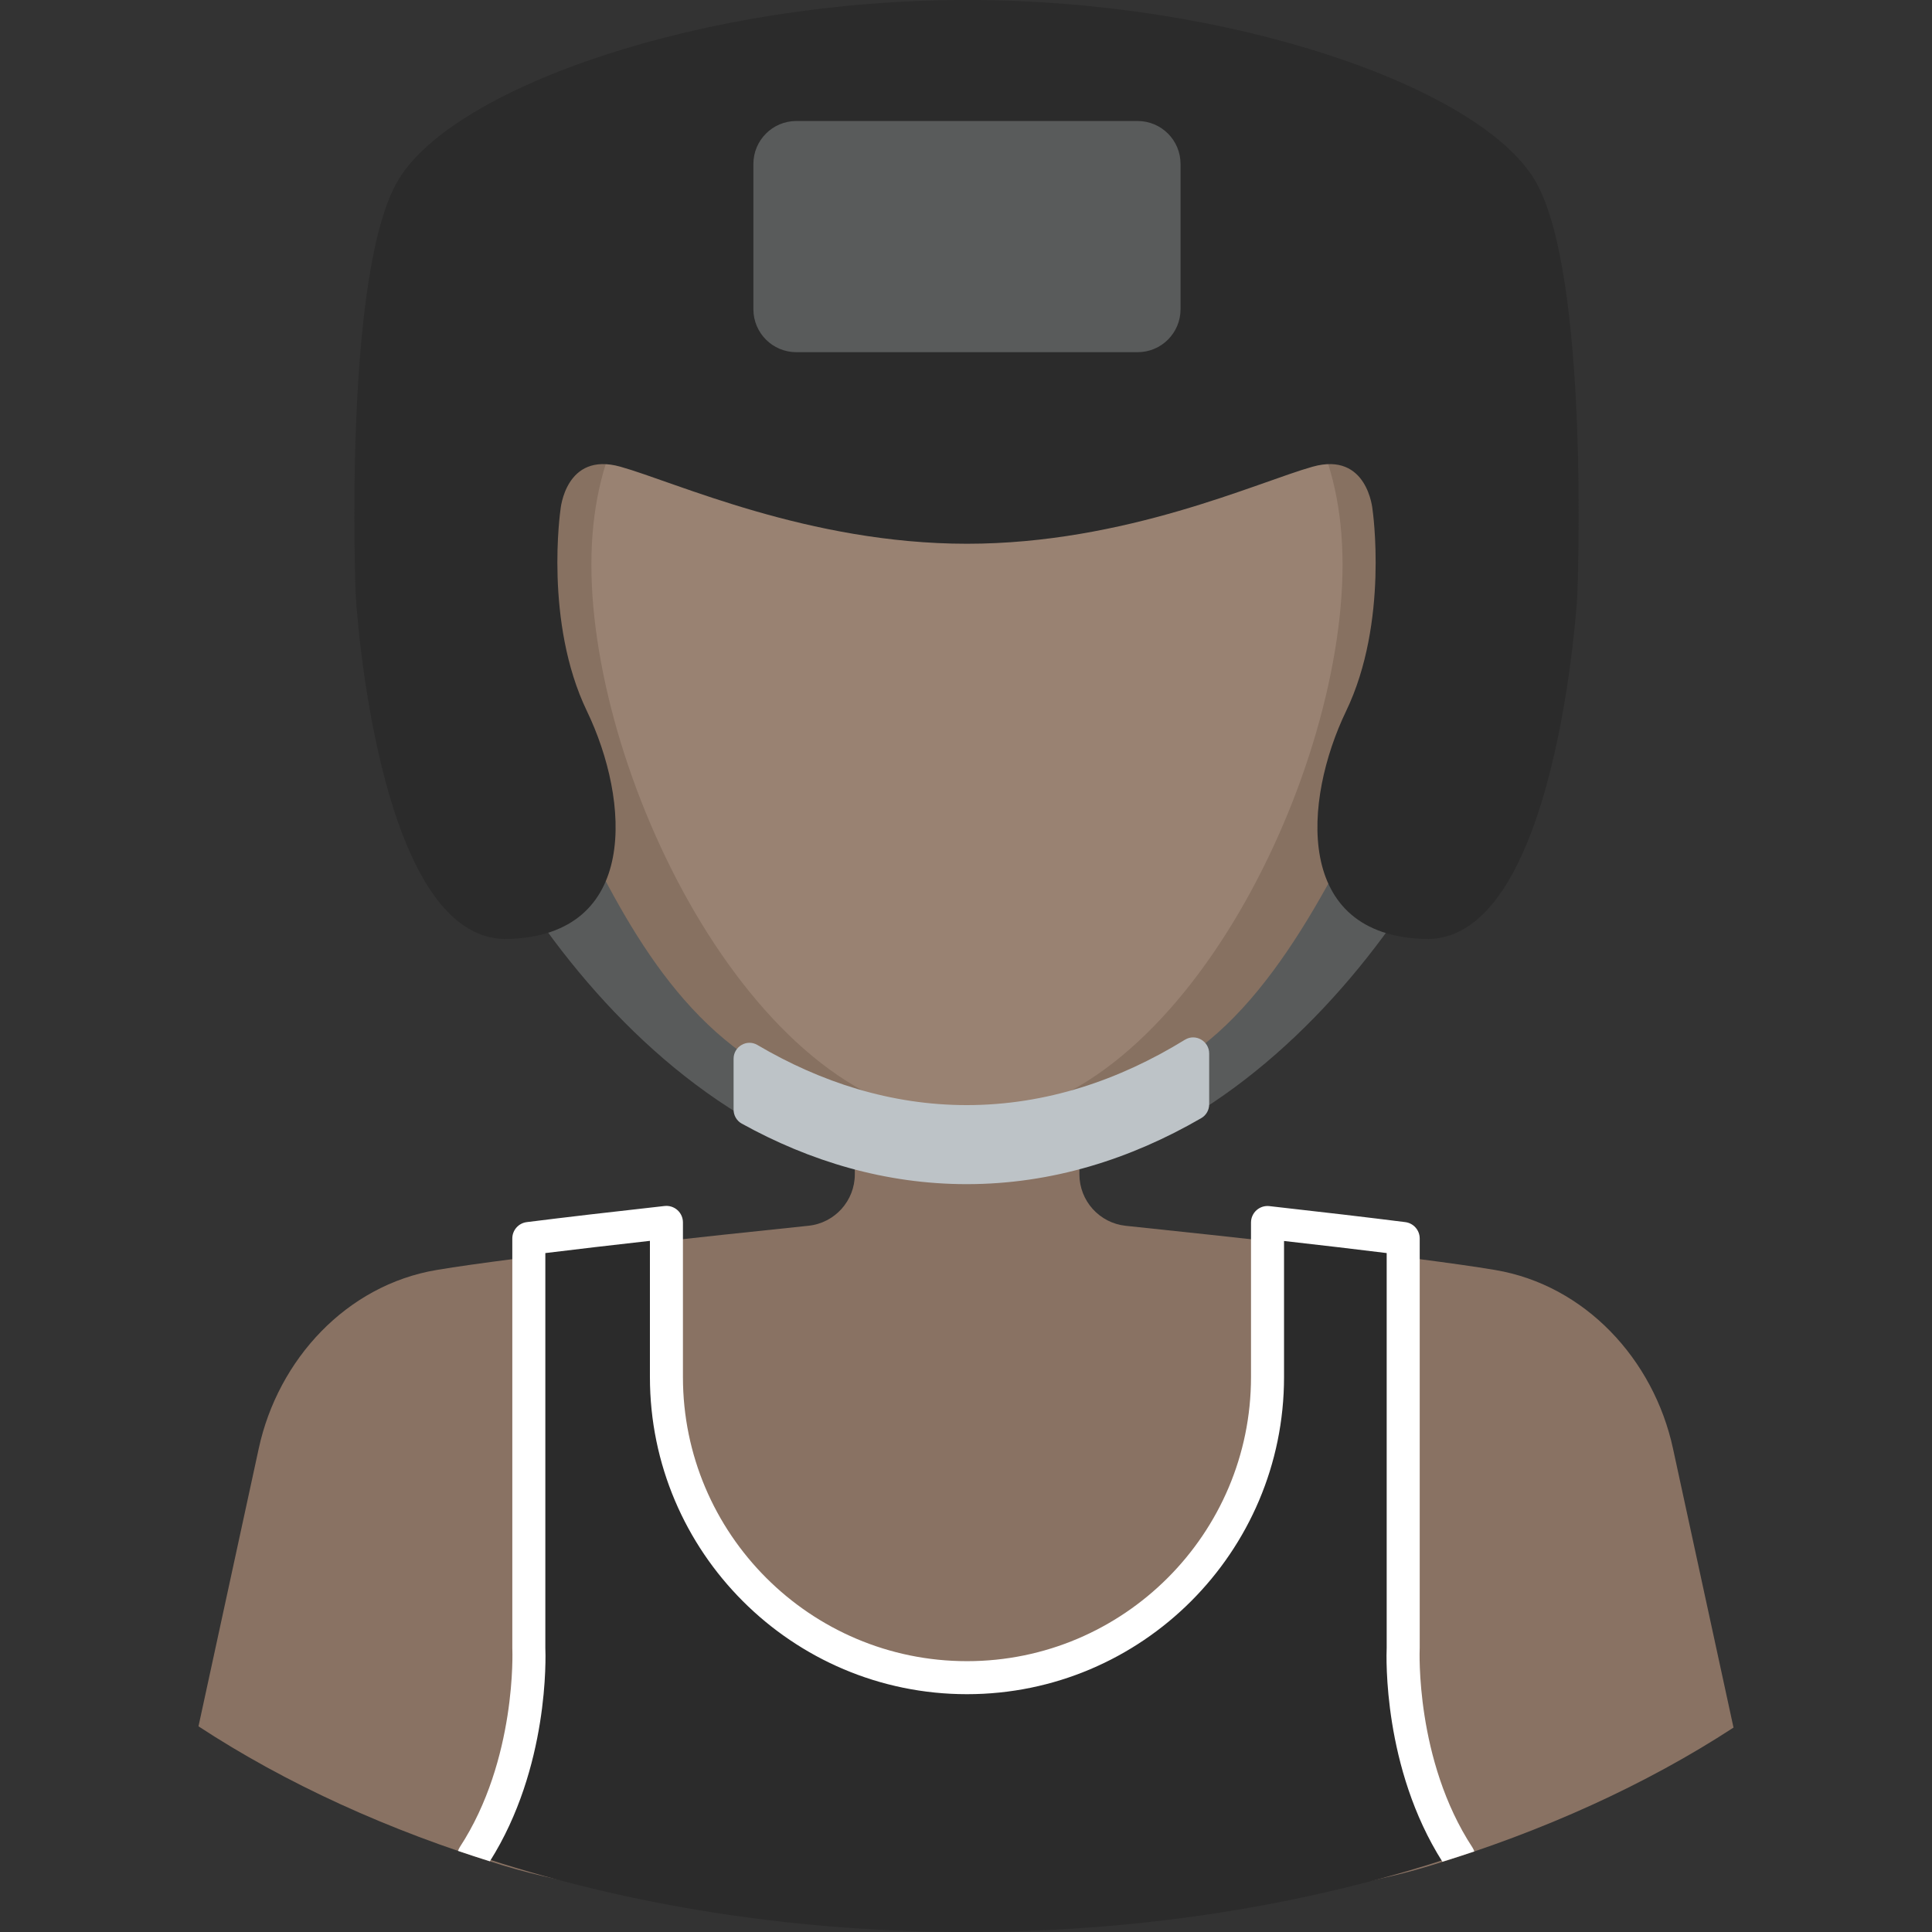 <?xml version="1.0" encoding="iso-8859-1"?>
<!-- Uploaded to: SVG Repo, www.svgrepo.com, Generator: SVG Repo Mixer Tools -->
<svg height="800px" width="800px" version="1.1" id="Layer_1" xmlns="http://www.w3.org/2000/svg" xmlns:xlink="http://www.w3.org/1999/xlink" 
	 viewBox="0 0 292.487 292.487" xml:space="preserve">
<rect x="0" y="0" width="292.487" height="292.487" fill="#333333" stroke="none"/>
<g>
	<g>
		<path style="fill:#897263;" d="M163.412,177.778v-21.292h-34v21.287c0,4.017-3.03,7.383-7.025,7.796
			c-13.84,1.432-44.326,4.679-56.302,6.696c-13.608,2.292-23.985,13.522-26.91,27.008l-9.126,42.076
			c13.14,8.612,28.709,15.764,46.016,21.034c21.242,6.469,45.769,5.269,70.992,5.269c25.092,0,48.174,1.239,69.333-5.167
			c17.31-5.241,32.886-12.364,46.048-20.945l-9.167-42.266c-2.925-13.486-13.303-24.711-26.91-27.008
			c-11.894-2.008-42.156-5.255-55.93-6.691C166.439,185.158,163.412,181.793,163.412,177.778z"/>
	</g>
	<g>
		<path style="fill:#998272;" d="M231.575,101.206c0-7.098-4.379-13.164-10.578-15.671c0.222-2.471,0.341-4.918,0.341-7.327
			c0-41.38-33.545-76.025-74.925-76.025S71.487,36.828,71.487,78.208c0,2.409,0.118,4.856,0.341,7.327
			c-6.199,2.507-10.578,8.573-10.578,15.671c0,9.179,12.356,21.685,21.646,22.107c13.249,26.661,36.74,48.551,63.516,48.551
			s50.267-21.89,63.516-48.551C219.218,122.891,231.575,110.385,231.575,101.206z"/>
	</g>
	<g>
		<path style="fill:#2B2B2B;" d="M212.43,248.506v-60.528c-6.362-0.821-13.604-1.681-20.54-2.473v21.068
			c0,25.701-20.371,46.536-45.5,46.536s-45.5-20.835-45.5-46.536v-21.086c-7.031,0.798-14.384,1.665-20.833,2.493v60.527
			c0,0,0.866,17.8-8.353,32.229c1.443,0.485,2.893,0.961,4.361,1.418c21.242,6.616,45.104,10.333,70.326,10.333
			c25.092,0,48.839-3.676,69.999-10.229c1.497-0.464,2.964-0.961,4.435-1.453C211.561,266.363,212.43,248.506,212.43,248.506z"/>
	</g>
	<path style="fill:#FFFFFF;" d="M218.368,281.852c1.62-0.508,3.237-1.019,4.825-1.56c-0.067-0.206-0.152-0.408-0.277-0.598
		c-8.687-13.239-7.996-29.919-7.988-30.084c0.002-0.041,0.003-0.083,0.003-0.124v-61.989c0-1.26-0.938-2.322-2.188-2.48
		c-5.671-0.716-12.594-1.53-20.575-2.423c-0.708-0.081-1.414,0.147-1.944,0.621c-0.53,0.475-0.833,1.152-0.833,1.863v23.408
		c0,23.71-19.29,43-43,43s-43-19.29-43-43V185.06c0-0.711-0.303-1.389-0.832-1.862c-0.53-0.475-1.238-0.7-1.943-0.622
		c-8.041,0.891-15.063,1.712-20.869,2.441c-1.25,0.157-2.188,1.22-2.188,2.48v61.988c0,0.04,0.001,0.082,0.003,0.122
		c0.008,0.166,0.695,16.794-7.948,30.021c-0.12,0.184-0.204,0.38-0.27,0.58c1.589,0.543,3.197,1.067,4.818,1.577
		c8.973-14.201,8.457-30.978,8.397-32.358v-59.723c4.619-0.568,9.925-1.188,15.833-1.852v20.632c0,26.468,21.532,48,48,48
		s48-21.532,48-48v-20.611c5.826,0.658,11.034,1.271,15.54,1.829v59.725C209.871,250.811,209.352,267.637,218.368,281.852z"/>
	<g>
		<path style="fill:#877161;" d="M220.975,85.535c0.222-2.471,0.341-4.918,0.341-7.327c0-41.38-33.545-56.194-74.925-56.194
			S71.465,36.828,71.465,78.208c0,2.409,0.118,4.856,0.341,7.327c-6.199,2.507-10.578,8.573-10.578,15.671
			c0,9.179,12.356,21.685,21.646,22.107c13.249,26.661,36.74,48.551,63.516,48.551s50.267-21.89,63.516-48.551
			c9.29-0.422,21.646-12.928,21.646-22.107C231.553,94.108,227.174,88.041,220.975,85.535z M146.39,169.394
			c-31.403,0-56.86-51.012-56.86-83.904s25.457-45.281,56.86-45.281s56.86,12.389,56.86,45.281S177.793,169.394,146.39,169.394z"/>
	</g>
	<g>
		<g>
			<path style="fill:#595B5B;" d="M83.058,115.986l-11.728,6.056c8.977,18.063,23.667,36.939,42.478,47.764v-9.382
				C98.415,150.22,90.784,131.534,83.058,115.986z"/>
		</g>
		<g>
			<path style="fill:#595B5B;" d="M221.494,122.042l-9.437-10.056c-7.51,15.112-16.964,37.334-31.75,47.574v9.471
				C198.497,158.098,212.725,139.688,221.494,122.042z"/>
		</g>
		<g>
			<path style="fill:#BDC3C7;" d="M146.359,167.303c-11.463,0-22.106-3.461-31.697-9.105c-1.594-0.938-3.604,0.242-3.604,2.091
				v7.702c0,0.874,0.468,1.688,1.233,2.111c10.313,5.706,21.742,9.168,34.068,9.168c12.906,0,24.821-3.806,35.508-9.999
				c0.741-0.429,1.191-1.229,1.191-2.086v-7.693c0-1.884-2.066-3.072-3.67-2.085C169.454,163.521,158.354,167.303,146.359,167.303z"
				/>
		</g>
	</g>
	<g>
		<path style="fill:#2B2B2B;" d="M146.391,0c-40,0-77.538,13.153-86.038,27.153s-6.5,63-6.5,63s3,52.5,23,52s18.5-21,12-34.5
			s-4-30.5-4-30.5s0.731-8.833,9.064-6.5s28.474,11.667,52.474,11.667s44-9.333,52.334-11.667c8.333-2.333,9.064,6.5,9.064,6.5
			s2.5,17-4,30.5s-8,34,12,34.5s23-52,23-52s2-49-6.5-63S186.391,0,146.391,0z"/>
	</g>
	<g>
		<path style="fill:#595B5B;" d="M120.557,53.319h51.666c3.59,0,6.5-2.91,6.5-6.5v-22c0-3.59-2.91-6.5-6.5-6.5h-51.666
			c-3.59,0-6.5,2.91-6.5,6.5v22C114.057,50.409,116.967,53.319,120.557,53.319z"/>
	</g>
</g>
</svg>